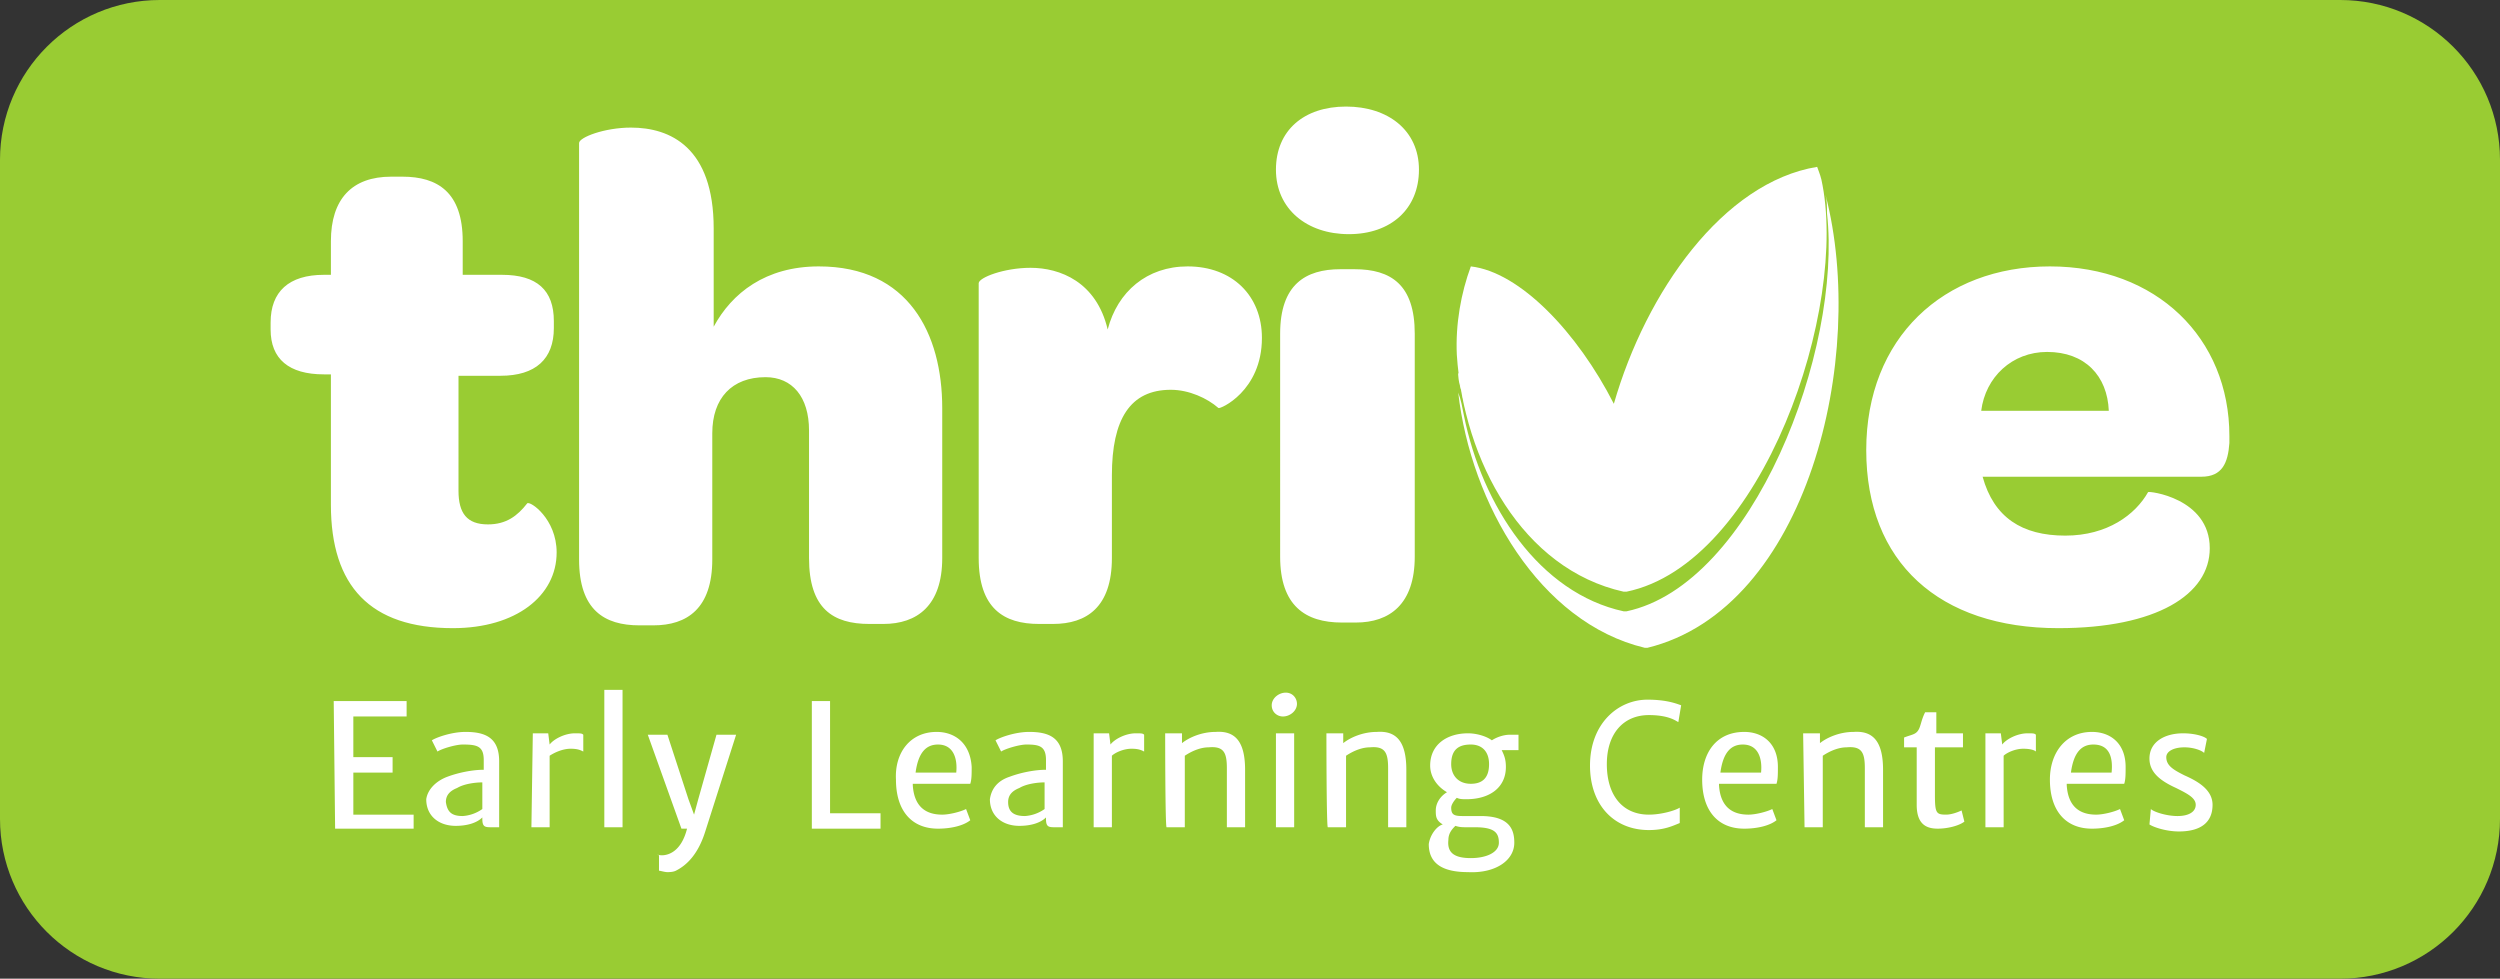 <?xml version="1.0" encoding="UTF-8"?> <svg xmlns="http://www.w3.org/2000/svg" xmlns:v="https://vecta.io/nano" viewBox="0 0 178.3 69.8"><rect x="0" y="0" width="178.3" height="69.8" fill="#333333" stroke="none"/><path d="M11.4 0h155.5c6.3 0 11.4 5.1 11.4 11.4v47c0 6.3-5.1 11.4-11.4 11.4H11.4C5.1 69.8 0 64.7 0 58.4v-47C0 5.1 5.1 0 11.4 0z" fill="#9c3"></path><g fill="#fff"><path d="M23.1 26.7c-2.5 0-3.8-1.1-3.8-3.2V23c0-2.2 1.3-3.4 3.8-3.4h.5v-2.4c0-3 1.5-4.6 4.3-4.6h.8c2.5 0 4.3 1.1 4.3 4.6v2.4h2.8c2.5 0 3.7 1.1 3.7 3.3v.5c0 2.2-1.3 3.4-3.8 3.4h-3V35c0 1.6.6 2.4 2.1 2.4 1.3 0 2.1-.6 2.8-1.5.2-.2 2.1 1.1 2.1 3.5 0 3.1-2.9 5.4-7.4 5.4-5.9 0-8.7-3-8.7-8.8v-9.3h-.5 0 0zM58.4 19c6.4 0 8.8 4.8 8.8 10.1v10.7c0 3.4-1.8 4.7-4.2 4.7h-1c-2.6 0-4.3-1.1-4.3-4.7v-9.1c0-2.4-1.2-3.8-3.1-3.8-2.4 0-3.8 1.5-3.8 4v9c0 3.5-1.8 4.7-4.2 4.7h-1c-2.5 0-4.3-1.1-4.3-4.7V10.2c0-.4 1.8-1.1 3.7-1.1 2.8 0 5.9 1.4 5.9 7.2v7c1.3-2.4 3.7-4.3 7.5-4.3m26.3 0c3.2 0 5.3 2.1 5.3 5.1 0 3.8-3 5.1-3.1 5-.8-.7-2.1-1.3-3.4-1.3-2.9 0-4.2 2.1-4.2 6.1v5.9c0 3.5-1.8 4.7-4.2 4.7h-1c-2.5 0-4.3-1.1-4.3-4.7V20.2c0-.4 1.8-1.1 3.7-1.1 2.1 0 4.7 1 5.5 4.4.7-2.7 2.8-4.5 5.7-4.5m6.3-6.9c0-2.8 2-4.5 5-4.5s5.2 1.7 5.2 4.5-2 4.6-5 4.6-5.2-1.8-5.2-4.6m.3 27.6V23.8c0-3.5 1.8-4.6 4.3-4.6h1c2.6 0 4.3 1.1 4.3 4.6v15.9c0 3.4-1.8 4.7-4.2 4.7h-1c-2.6 0-4.4-1.2-4.4-4.7m56-1.5c3 0 5-1.5 5.9-3.1 0-.1 4.4.4 4.4 4 0 3.3-3.8 5.7-10.8 5.7-8.5 0-13.7-4.7-13.7-12.7S138.6 19 146.2 19 159 24.1 159 31.1v.5c-.1 1.4-.5 2.4-2 2.4h-15.6c.8 2.9 2.8 4.2 5.9 4.2m3.1-8.9c-.1-2.5-1.7-4.2-4.4-4.2-2.5 0-4.4 1.8-4.7 4.2h9.1z"></path><path d="M129.9 12.8c-.1-.4-.2-.6-.3-.9-6.7 1.1-12.2 8.9-14.5 16.9-2.6-5.1-6.7-9.4-10.2-9.8-.7 1.9-1.1 4.1-1 6.3.5 7.6 4.7 15.3 11.9 16.9h.2c9.7-2 15.9-20.3 13.9-29.4m.3 1.1c.1.4.1.8.1 1.3 1.1 9.8-5.3 26.5-14.3 28.4h-.2c-6-1.3-10.1-7.5-11.4-14-.1-.5-.2-1.1-.4-1.6.9 7.9 5.8 16.4 13.3 18.2h.2c11.4-2.8 15.7-20.7 12.7-32.3"></path><path d="M104.1 26.7l-.1-.1c0 .5.1.8.2 1.2.2.5.2 1.2.4 1.6-.3-.9-.4-1.8-.5-2.7M23.8 50H29v1.1h-3.8V54H28v1.1h-2.8v3h4.3v1h-5.6l-.1-9.1zm8.1 5.4c.8-.3 1.8-.5 2.6-.5v-.7c0-1-.5-1.1-1.5-1.1-.5 0-1.5.3-1.8.5l-.4-.8c.3-.2 1.4-.6 2.4-.6 1.4 0 2.4.4 2.4 2.1V59h-.5c-.5 0-.7 0-.7-.6v-.1c-.4.4-1.1.6-1.9.6-1.2 0-2.1-.7-2.1-1.9.1-.7.7-1.3 1.5-1.6h0zm1.1 2.8a2.73 2.73 0 0 0 1.4-.5v-1.9c-.5 0-1.3.1-1.8.4-.5.2-.8.5-.8 1 .1.7.4 1 1.2 1h0zm5-5.9h1.1l.1.8c.3-.4 1.1-.8 1.8-.8.4 0 .5 0 .6.1v1.2c-.2-.1-.4-.2-.9-.2-.6 0-1.2.3-1.5.5V59h-1.3l.1-6.7h0 0zm5.1-3.1h1.3V59h-1.3v-9.8h0zM47.2 61c.5 0 1.4-.3 1.8-1.9h-.4l-2.4-6.7h1.4l1.5 4.6.4 1.1.3-1.1 1.3-4.6h1.4l-2.2 6.9c-.5 1.6-1.3 2.4-2.1 2.8-.2.1-.5.1-.6.1-.2 0-.5-.1-.6-.1V61c-.3-.1 0 0 .2 0h0zm10.7-11h1.3v8h3.6v1.1h-4.9V50h0zm8.9 2.2c1.3 0 2.4.8 2.5 2.5 0 .5 0 .9-.1 1.2h-4.1v.1c.1 1.6 1 2.1 2.1 2.1.5 0 1.3-.2 1.7-.4l.3.8c-.5.4-1.4.6-2.3.6-1.9 0-3-1.3-3-3.5-.1-1.9 1-3.4 2.9-3.4h0zm1.4 2.9c.1-1-.2-2-1.3-2-.8 0-1.4.5-1.6 2h2.9zm3.8.3c.8-.3 1.8-.5 2.6-.5v-.7c0-1-.5-1.1-1.4-1.1-.5 0-1.5.3-1.8.5l-.4-.8c.3-.2 1.4-.6 2.4-.6 1.4 0 2.4.4 2.4 2.1V59h-.5c-.5 0-.7 0-.7-.6v-.1c-.4.4-1.1.6-1.9.6-1.2 0-2.1-.7-2.1-1.9.1-.7.5-1.3 1.4-1.6h0zm1.1 2.8a2.73 2.73 0 0 0 1.4-.5v-1.9c-.5 0-1.3.1-1.8.4-.5.2-.8.5-.8 1 0 .7.4 1 1.2 1h0zm4.9-5.9h1.1l.1.8c.3-.4 1.1-.8 1.8-.8.4 0 .5 0 .6.1v1.2c-.2-.1-.4-.2-.9-.2-.6 0-1.2.3-1.4.5V59H78v-6.7h0zm5.1 0h1.2v.7c.5-.4 1.4-.8 2.4-.8 1.4-.1 2.1.7 2.1 2.7V59h-1.3v-4.2c0-1.1-.2-1.6-1.3-1.5-.5 0-1.1.2-1.7.6V59h-1.3c-.1 0-.1-6.7-.1-6.7h0zm7.6-2c0-.5.5-.9 1-.9s.8.4.8.8c0 .5-.5.9-1 .9-.4 0-.8-.3-.8-.8zm.3 2h1.3V59H91v-6.7zm3.6 0h1.2v.7c.5-.4 1.4-.8 2.4-.8 1.4-.1 2.1.7 2.1 2.7V59H99v-4.2c0-1.1-.2-1.6-1.3-1.5-.5 0-1.1.2-1.7.6V59h-1.3c-.1 0-.1-6.7-.1-6.7h0zm8.3 6.5c-.5-.3-.5-.6-.5-1 0-.5.3-1 .8-1.3-.7-.4-1.2-1.1-1.2-1.9 0-1.5 1.2-2.3 2.7-2.3.6 0 1.3.2 1.7.5.3-.2.8-.4 1.3-.4h.6v1.1h-1.2c.2.4.3.7.3 1.2 0 1.5-1.2 2.3-2.8 2.3-.3 0-.5 0-.7-.1-.2.2-.4.5-.4.7 0 .5.2.6.8.6h1.3c2.1 0 2.4 1 2.4 1.9 0 1.3-1.4 2.2-3.3 2.1-1.8 0-2.8-.6-2.8-2 .1-.7.6-1.3 1-1.4h0zm2 2.4c1.1 0 2-.4 2-1.1s-.3-1.1-1.7-1.1h-.5c-.4 0-.6 0-.9-.1-.2.2-.5.5-.5 1-.1.9.4 1.3 1.6 1.3h0zm1.3-6.7c0-.9-.5-1.4-1.3-1.4s-1.4.3-1.4 1.4c0 .8.5 1.4 1.4 1.4.7 0 1.3-.3 1.3-1.4zm11.3-4.6c1.4 0 2.1.3 2.4.4l-.2 1.2c-.2-.1-.7-.5-2.1-.5-1.8 0-3 1.3-3 3.5s1.1 3.6 3 3.6c.9 0 1.9-.3 2.2-.5v1.1c-.5.2-1.1.5-2.2.5-2.5 0-4.2-1.8-4.2-4.6 0-3 2-4.7 4.1-4.7h0zm6.9 2.3c1.3 0 2.4.8 2.4 2.5 0 .5 0 .9-.1 1.2h-4.1v.1c.1 1.6 1 2.1 2.1 2.1.5 0 1.3-.2 1.7-.4l.3.8c-.5.4-1.4.6-2.3.6-1.9 0-3-1.3-3-3.5 0-1.9 1-3.4 3-3.4zm1.2 2.9c.1-1-.2-2-1.3-2-.8 0-1.4.5-1.6 2h2.9zm3-2.8h1.2v.7c.5-.4 1.4-.8 2.4-.8 1.4-.1 2.1.7 2.1 2.7V59H133v-4.2c0-1.1-.2-1.6-1.3-1.5-.5 0-1.1.2-1.7.6V59h-1.3l-.1-6.7h0 0zm8.1 1h-.9v-.7c.5-.2.8-.2 1-.5s.2-.7.5-1.3h.8v1.5h1.9v1h-2v3.4c0 1.3.1 1.4.8 1.4.4 0 .9-.2 1.1-.3l.2.8c-.4.3-1.2.5-1.9.5-.8 0-1.5-.3-1.5-1.7v-4.1h0 0zm4.9-1h1.1l.1.8c.3-.4 1.1-.8 1.8-.8.4 0 .5 0 .6.1v1.2c-.1-.1-.4-.2-.9-.2-.6 0-1.2.3-1.4.5V59h-1.3v-6.7h0 0zm7.6-.1c1.3 0 2.4.8 2.4 2.5 0 .5 0 .9-.1 1.2h-4.1v.1c.1 1.6 1 2.1 2.1 2.1.5 0 1.3-.2 1.7-.4l.3.8c-.5.4-1.4.6-2.3.6-1.9 0-3-1.3-3-3.5 0-1.9 1.1-3.4 3-3.4zm1.4 2.9c.1-1-.1-2-1.3-2-.8 0-1.4.5-1.6 2h2.9 0zm2.8 2.6c.2.2 1.1.5 1.9.5s1.3-.3 1.3-.8-.6-.8-1.4-1.2c-1.1-.5-1.9-1.1-1.9-2.1 0-1.2 1.1-1.8 2.4-1.8.8 0 1.5.2 1.7.4l-.2 1c-.2-.2-.8-.4-1.4-.4-.8 0-1.3.3-1.3.7 0 .6.5.9 1.3 1.3.9.4 2 1 2 2.1 0 1.3-.9 1.9-2.4 1.9-.9 0-1.8-.3-2.1-.5l.1-1.1h0z"></path></g></svg> 
